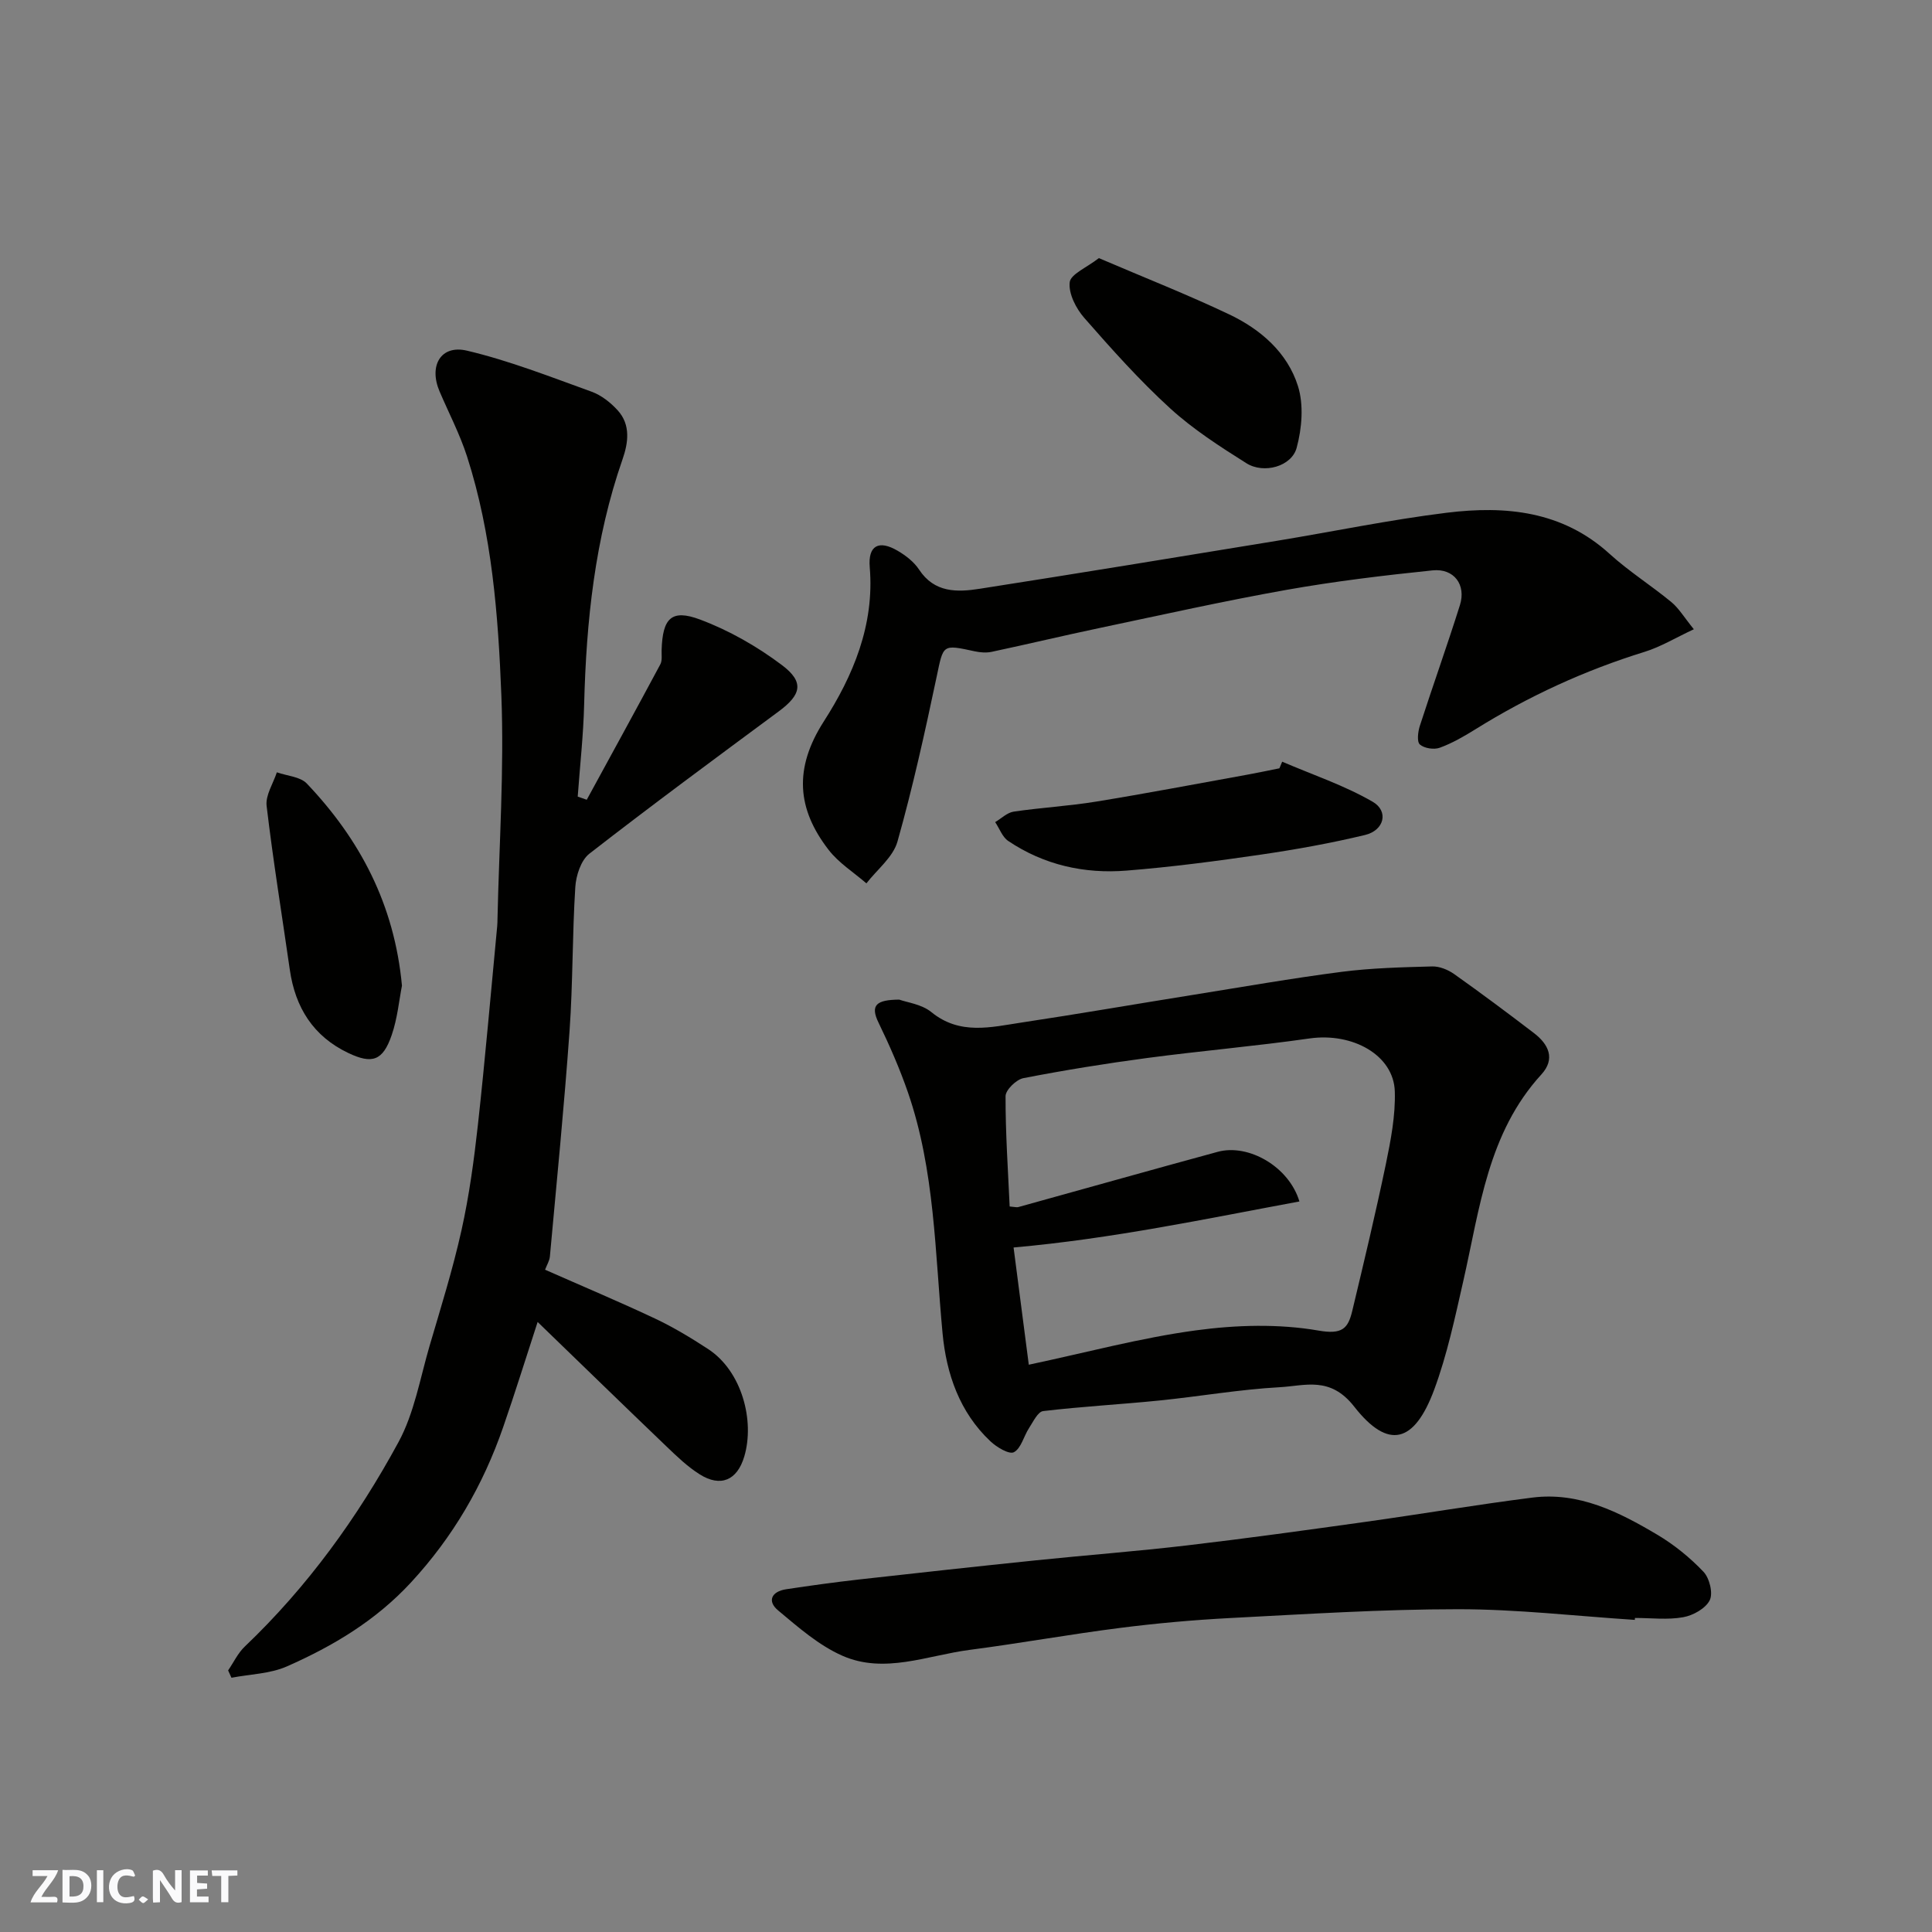 <svg enable-background="new 0 0 400 400" viewBox="0 0 400 400" xmlns="http://www.w3.org/2000/svg"><rect x="0" y="0" width="400" height="400" fill="#808080" stroke="none"/><g fill="#fafafb"><path d="m37.59 393.81c-.92.31-1.52.05-2-.78-.7-1.2-1.52-2.34-2.47-3.78v4.59c-.55.03-.95.05-1.41.07-.03-.37-.06-.64-.06-.91 0-1.91 0-3.81 0-5.7 1.13-.41 1.77-.03 2.29.91.62 1.11 1.38 2.14 2.31 3.19v-4.2h1.35v6.61z"/><path d="m12.94 393.88v-6.75c1.9.19 3.93-.54 5.37 1.29.8 1.01.78 2.88.03 3.97-1.37 1.97-3.4 1.51-5.4 1.49m1.45-1.22c2.04.12 2.92-.58 2.89-2.21-.03-1.51-.98-2.19-2.89-2z"/><path d="m11.81 393.87h-5.49c.68-2.18 2.47-3.48 3.51-5.45h-3.08v-1.21h5.29c-.71 2.13-2.44 3.48-3.47 5.51.86 0 1.63.04 2.39-.01.79-.05 1.14.21.85 1.16"/><path d="m39.33 393.86v-6.61h3.7v1.07h-2.22v1.52c.68.04 1.34.09 2.07.13v1.07c-.72.05-1.38.09-2.1.14v1.48h2.4v1.19h-3.85z"/><path d="m27.71 388.56c-1.15-.3-2.46-.61-3.1.64-.37.73-.41 1.93-.06 2.67.63 1.35 1.99.93 3.17.68.35.94-.01 1.32-.93 1.46-1.62.25-3.05-.27-3.76-1.48-.73-1.24-.6-3.03.31-4.17.88-1.11 2.71-1.7 4-1.16.32.13.44.74.65 1.12-.1.08-.19.16-.28.24"/><path d="m49.15 387.24v1.07c-.59.02-1.17.05-1.87.08v5.44h-1.48v-5.44h-1.85c-.05-.4-.08-.73-.13-1.15z"/><path d="m20.06 387.21h1.33v6.62h-1.33z"/><path d="m30.68 393.25c-.49.38-.8.79-1.05.76-.32-.05-.6-.45-.9-.7.26-.24.51-.64.8-.67.29-.04.62.3 1.15.61"/></g><path d="m111.31 273.7c-2.5 7.67-4.7 14.75-7.13 21.76-4.16 12.03-10.38 22.75-19.12 32.2-7.3 7.89-16.13 13.15-25.68 17.36-3.49 1.53-7.62 1.6-11.46 2.34-.23-.51-.46-1.02-.69-1.52 1.14-1.66 2.02-3.58 3.45-4.94 12.96-12.35 23.35-26.71 31.82-42.32 3.27-6.02 4.47-13.2 6.43-19.9 2.34-7.96 4.82-15.89 6.62-23.98 1.59-7.15 2.58-14.47 3.39-21.76 1.51-13.71 2.69-27.46 4-41.19.05-.5.05-1 .06-1.5.34-15.43 1.4-30.89.8-46.29-.65-16.65-1.94-33.39-7.1-49.44-1.49-4.63-3.78-9-5.7-13.5-2.26-5.3.26-9.7 5.68-8.42 8.77 2.07 17.25 5.41 25.76 8.48 2.04.73 3.98 2.26 5.46 3.89 2.71 3 2.18 6.72.98 10.15-5.73 16.45-7.5 33.48-7.94 50.76-.16 6.36-.87 12.7-1.33 19.05.62.22 1.25.43 1.87.65 5.09-9.33 10.21-18.66 15.23-28.03.43-.8.24-1.96.27-2.95.2-6.59 2.01-8.56 7.96-6.33 6.01 2.25 11.82 5.57 16.95 9.43 4.7 3.53 3.99 6.15-.68 9.6-13.14 9.72-26.29 19.42-39.19 29.45-1.74 1.36-2.76 4.51-2.91 6.91-.63 9.91-.49 19.88-1.19 29.78-1.11 15.58-2.65 31.13-4.07 46.69-.08.91-.64 1.79-1 2.75 7.72 3.41 15.3 6.6 22.74 10.1 3.82 1.8 7.47 4.01 11.01 6.32 7.03 4.59 9.69 14.89 7.49 22.27-1.48 4.96-4.93 6.38-9.22 3.68-2.48-1.56-4.66-3.65-6.79-5.69-8.84-8.47-17.62-17.01-26.77-25.86z" fill="#010100"/><path d="m186.18 206.96c1.58.58 4.63.94 6.64 2.58 5.92 4.83 12.35 3.12 18.71 2.16 11.77-1.77 23.51-3.81 35.27-5.69 10.31-1.65 20.6-3.46 30.96-4.8 6.2-.8 12.5-.95 18.76-1.12 1.5-.04 3.25.67 4.52 1.56 5.6 3.97 11.1 8.07 16.55 12.24 3.02 2.31 4.5 5.32 1.53 8.57-11.09 12.12-12.74 27.72-16.15 42.72-1.73 7.59-3.35 15.29-6.04 22.55-4.09 11.02-9.48 12.54-16.56 3.49-4.98-6.36-10.15-4.3-15.45-4.01-8.32.46-16.58 1.91-24.89 2.75-8.01.81-16.06 1.24-24.05 2.19-1.11.13-2.08 2.22-2.93 3.52-1.1 1.68-1.63 4.19-3.13 4.99-.97.52-3.56-1.02-4.86-2.25-6.4-6.02-9.12-13.99-9.91-22.33-1.58-16.77-1.59-33.75-7.17-49.91-1.7-4.91-3.79-9.7-6.06-14.38-1.86-3.76-.39-4.79 4.26-4.83zm26.82 75.59c11.95-2.53 23.16-5.57 34.58-7.11 8.35-1.13 17.15-1.39 25.4.04 4.94.86 6.12-.44 6.99-4.07 2.42-10.11 4.84-20.23 6.96-30.41 1.02-4.94 2-10.03 1.85-15.02-.22-7.54-8.75-12.25-17.65-10.98-11.18 1.6-22.45 2.56-33.65 4.05-8.57 1.14-17.11 2.52-25.6 4.17-1.48.29-3.69 2.44-3.69 3.74-.02 7.64.51 15.29.85 22.83 1.11.09 1.46.21 1.76.13 13.78-3.81 27.53-7.7 41.33-11.45 6.33-1.72 14.73 3.04 16.9 10.28-19.48 3.61-38.74 7.71-59.18 9.53.97 7.48 2.06 15.84 3.15 24.27z" fill="#010100"/><path d="m350.69 130.28c-3.81 1.78-6.86 3.64-10.17 4.67-12.39 3.83-24.05 9.19-35.05 16.04-2.35 1.46-4.8 2.88-7.38 3.82-1.19.44-3.21.13-4.12-.67-.65-.57-.4-2.63-.01-3.85 2.7-8.35 5.66-16.62 8.3-25 1.33-4.21-1.22-7.66-5.66-7.2-10.09 1.04-20.18 2.25-30.16 4.02-12.99 2.31-25.87 5.19-38.78 7.91-7.47 1.57-14.9 3.35-22.37 4.94-1.1.23-2.35.13-3.47-.11-6.78-1.47-6.48-1.43-7.89 5.23-2.42 11.45-4.94 22.9-8.12 34.16-.91 3.23-4.22 5.79-6.43 8.65-2.64-2.29-5.73-4.22-7.82-6.93-6.57-8.49-7.23-16.87-1.01-26.58 6.07-9.46 10.53-19.99 9.52-31.95-.38-4.5 1.88-5.69 5.78-3.4 1.68.98 3.38 2.3 4.43 3.89 3.18 4.84 7.88 4.71 12.55 3.98 20.49-3.2 40.95-6.56 61.41-9.91 11.76-1.93 23.45-4.37 35.27-5.83 12.18-1.5 23.95-.4 33.75 8.52 3.98 3.62 8.6 6.53 12.76 9.96 1.56 1.28 2.65 3.15 4.67 5.64z" fill="#010100"/><path d="m338.47 335.38c-12.19-.79-24.37-2.21-36.56-2.21-15.69 0-31.39 1.01-47.07 1.82-7.71.4-15.42 1.09-23.08 2.07-10.36 1.32-20.65 3.18-31.01 4.53-8.76 1.14-17.64 5.05-26.35 1.21-4.88-2.15-9.14-5.9-13.3-9.38-2.35-1.96-1.31-3.93 1.65-4.38 5-.76 10.02-1.45 15.05-2.02 12.22-1.37 24.44-2.71 36.67-3.97 10.45-1.08 20.93-1.87 31.37-3.1 12.34-1.45 24.66-3.16 36.97-4.88 11.49-1.61 22.94-3.55 34.45-5.01 9.64-1.22 17.94 2.98 25.87 7.69 3.49 2.07 6.76 4.73 9.55 7.66 1.25 1.31 2.03 4.45 1.3 5.9-.85 1.71-3.45 3.16-5.51 3.52-3.23.58-6.63.15-9.97.15-.02.15-.02.27-.03.4z" fill="#010100"/><path d="m265.46 157.7c6.28 2.7 12.85 4.89 18.73 8.29 3.39 1.96 2.4 5.93-1.56 6.88-7.11 1.71-14.34 3.01-21.59 4.07-9.24 1.35-18.52 2.57-27.82 3.31-8.74.7-17.09-1.17-24.48-6.14-1.22-.82-1.81-2.58-2.7-3.9 1.27-.75 2.48-1.97 3.83-2.17 5.66-.84 11.39-1.15 17.03-2.07 10.45-1.7 20.86-3.69 31.28-5.57 2.24-.41 4.47-.88 6.71-1.33.19-.46.38-.91.57-1.37z" fill="#010100"/><path d="m227.51 53.44c9.48 4.06 18.35 7.55 26.94 11.63 6.52 3.09 12.09 7.9 14.28 14.87 1.22 3.89.82 8.74-.27 12.77-1.05 3.88-6.8 5.46-10.4 3.2-5.5-3.46-11.06-7.04-15.83-11.4-6.33-5.78-12.08-12.23-17.74-18.69-1.71-1.95-3.28-5.02-3.02-7.37.17-1.68 3.5-3.03 6.04-5.01z" fill="#010100"/><path d="m83.22 204.07c-.59 3-.93 6.79-2.14 10.28-1.82 5.27-4.02 6.01-8.95 3.67-7.27-3.45-11.01-9.43-12.13-17.26-1.62-11.3-3.46-22.58-4.8-33.91-.26-2.2 1.36-4.63 2.12-6.95 2.11.75 4.85.89 6.22 2.34 10.95 11.53 18.11 24.97 19.68 41.83z" fill="#010100"/></svg>